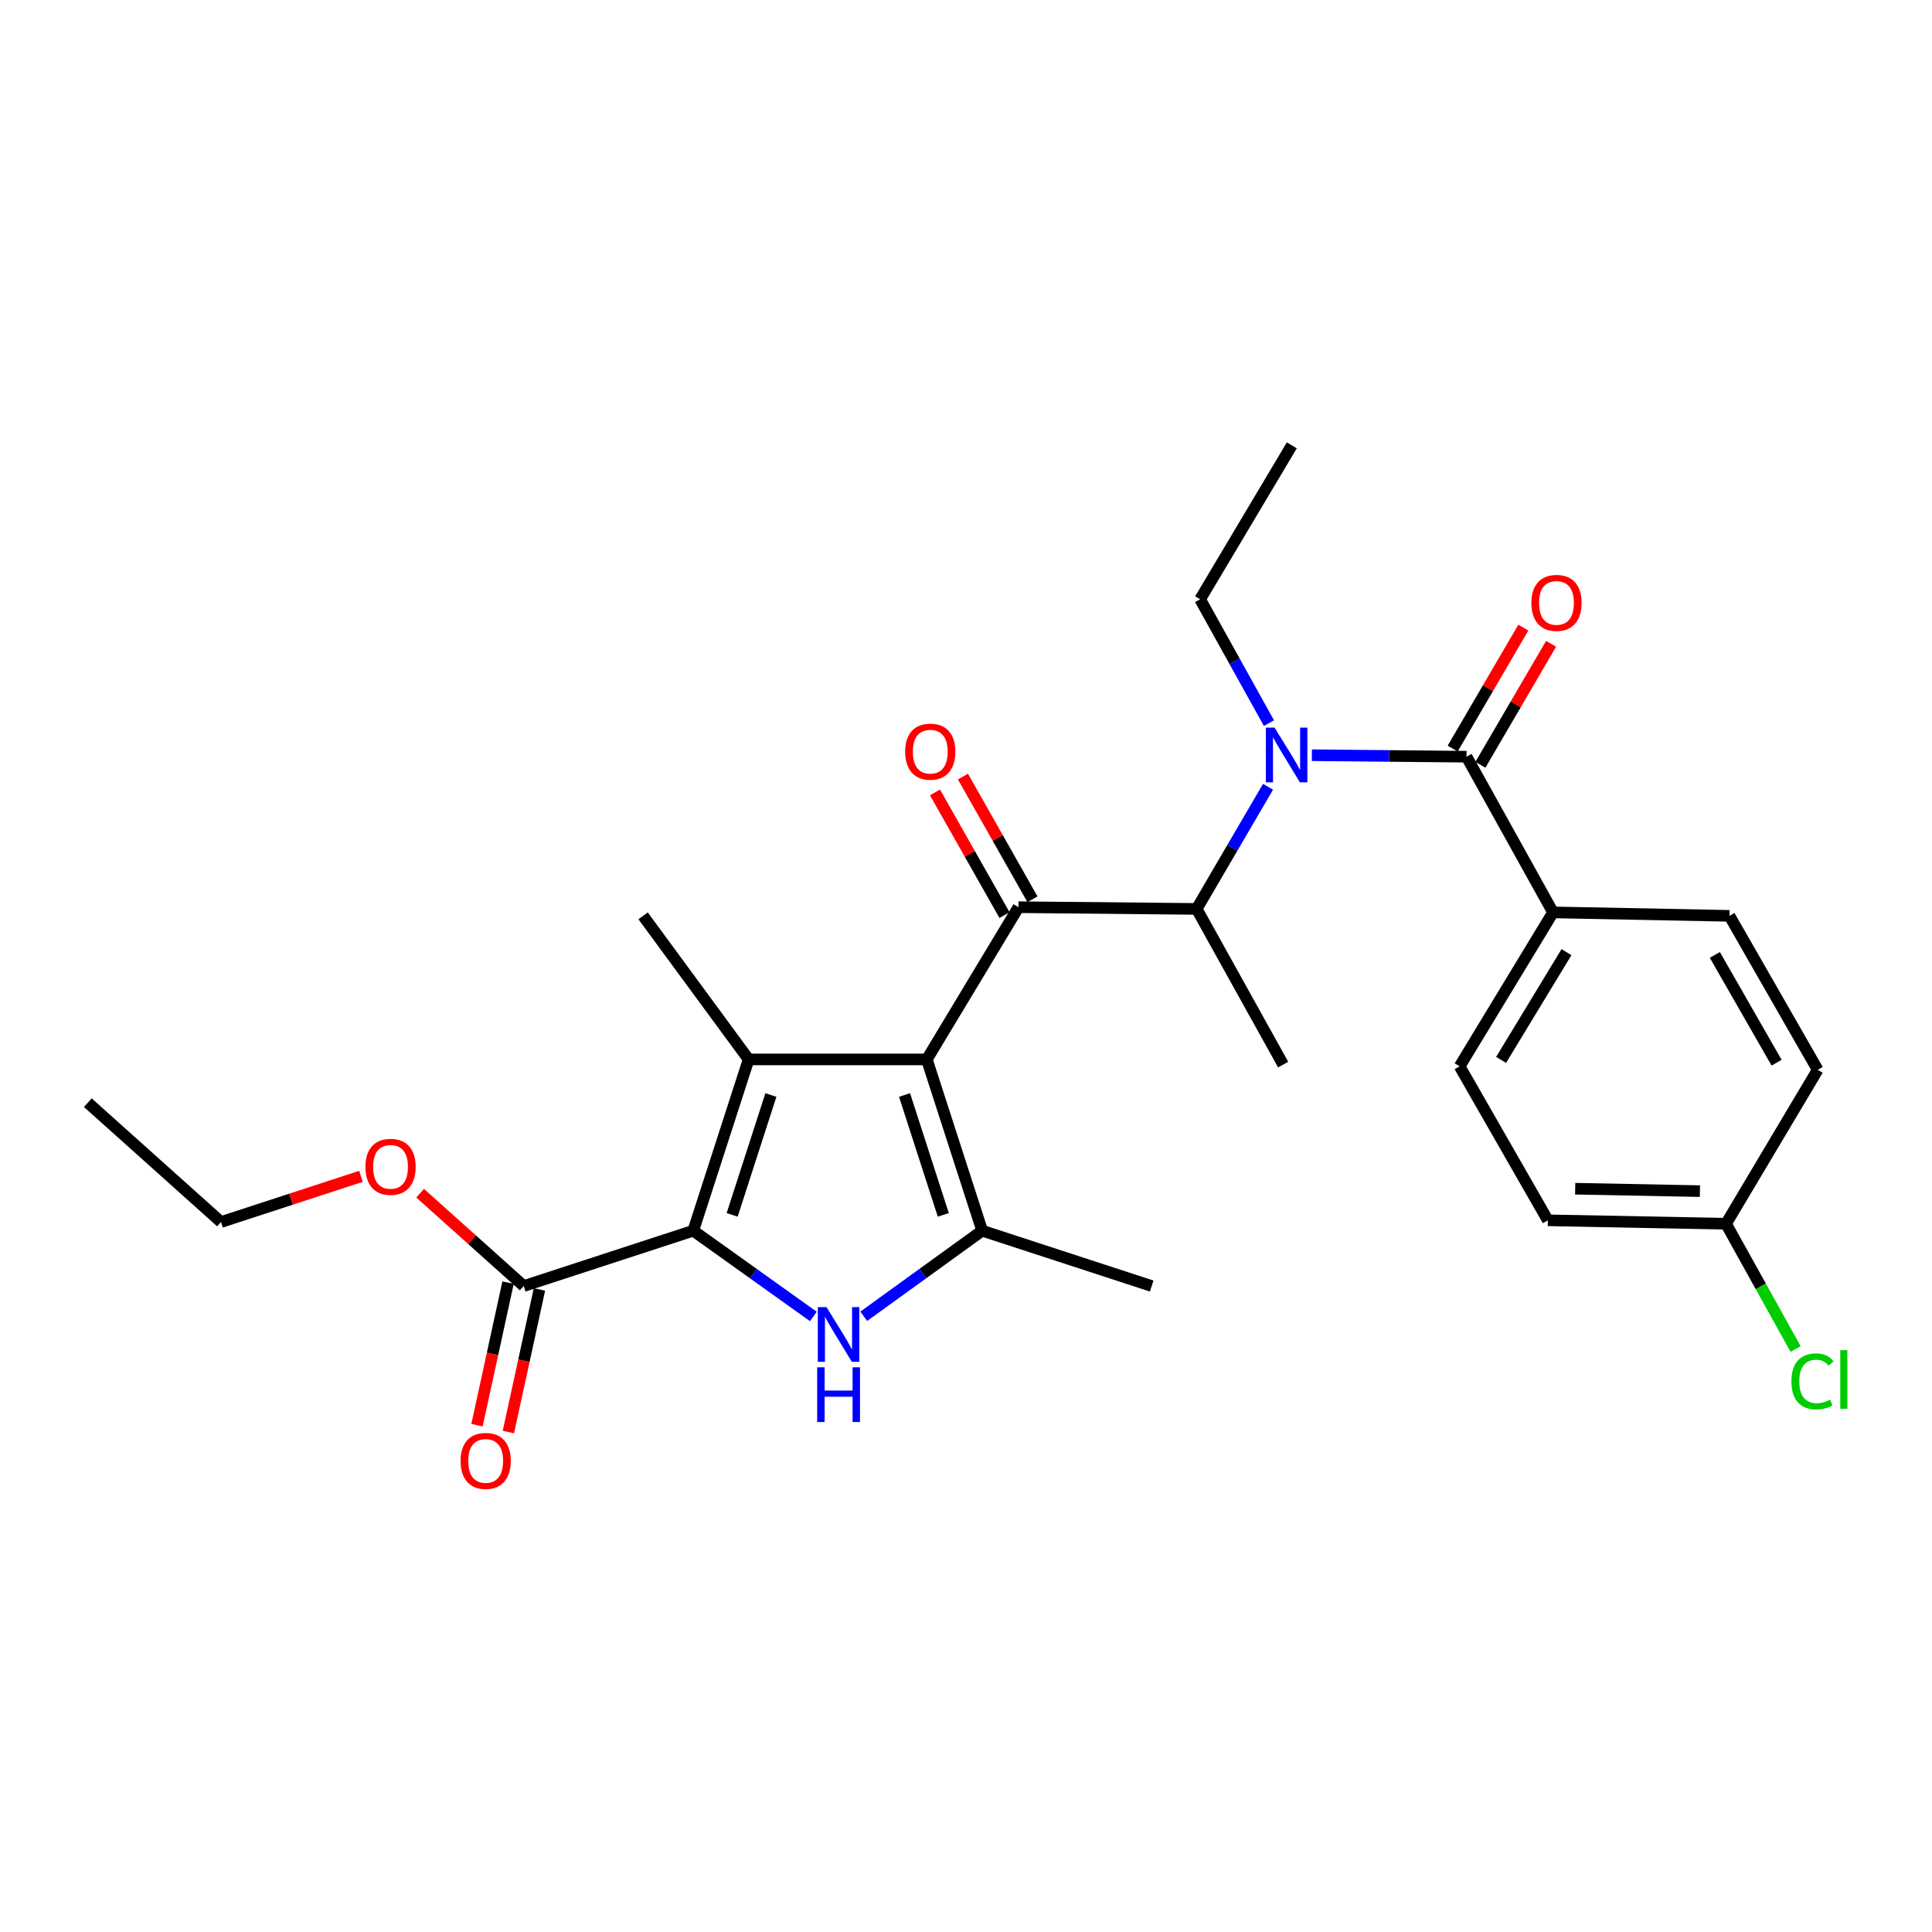 <?xml version='1.0' encoding='iso-8859-1'?>
<svg version='1.1' baseProfile='full'
              xmlns='http://www.w3.org/2000/svg'
                      xmlns:rdkit='http://www.rdkit.org/xml'
                      xmlns:xlink='http://www.w3.org/1999/xlink'
                  xml:space='preserve'
width='1000px' height='1000px' viewBox='0 0 1000 1000'>
<!-- END OF HEADER -->
<rect style='opacity:1.0;fill:#FFFFFF;stroke:none' width='1000' height='1000' x='0' y='0'> </rect>
<path class='bond-0' d='M 656.809,374.304 L 638.996,342.244' style='fill:none;fill-rule:evenodd;stroke:#0000FF;stroke-width:6px;stroke-linecap:butt;stroke-linejoin:miter;stroke-opacity:1' />
<path class='bond-0' d='M 638.996,342.244 L 621.183,310.183' style='fill:none;fill-rule:evenodd;stroke:#000000;stroke-width:6px;stroke-linecap:butt;stroke-linejoin:miter;stroke-opacity:1' />
<path class='bond-1' d='M 656.334,407.236 L 637.863,438.847' style='fill:none;fill-rule:evenodd;stroke:#0000FF;stroke-width:6px;stroke-linecap:butt;stroke-linejoin:miter;stroke-opacity:1' />
<path class='bond-1' d='M 637.863,438.847 L 619.391,470.458' style='fill:none;fill-rule:evenodd;stroke:#000000;stroke-width:6px;stroke-linecap:butt;stroke-linejoin:miter;stroke-opacity:1' />
<path class='bond-2' d='M 679.024,390.894 L 719.051,391.28' style='fill:none;fill-rule:evenodd;stroke:#0000FF;stroke-width:6px;stroke-linecap:butt;stroke-linejoin:miter;stroke-opacity:1' />
<path class='bond-2' d='M 719.051,391.28 L 759.077,391.665' style='fill:none;fill-rule:evenodd;stroke:#000000;stroke-width:6px;stroke-linecap:butt;stroke-linejoin:miter;stroke-opacity:1' />
<path class='bond-3' d='M 803.84,472.25 L 755.493,551.94' style='fill:none;fill-rule:evenodd;stroke:#000000;stroke-width:6px;stroke-linecap:butt;stroke-linejoin:miter;stroke-opacity:1' />
<path class='bond-3' d='M 810.804,492.828 L 776.96,548.611' style='fill:none;fill-rule:evenodd;stroke:#000000;stroke-width:6px;stroke-linecap:butt;stroke-linejoin:miter;stroke-opacity:1' />
<path class='bond-4' d='M 803.84,472.25 L 895.169,474.042' style='fill:none;fill-rule:evenodd;stroke:#000000;stroke-width:6px;stroke-linecap:butt;stroke-linejoin:miter;stroke-opacity:1' />
<path class='bond-5' d='M 803.84,472.25 L 759.077,391.665' style='fill:none;fill-rule:evenodd;stroke:#000000;stroke-width:6px;stroke-linecap:butt;stroke-linejoin:miter;stroke-opacity:1' />
<path class='bond-6' d='M 527.167,469.562 L 479.715,548.356' style='fill:none;fill-rule:evenodd;stroke:#000000;stroke-width:6px;stroke-linecap:butt;stroke-linejoin:miter;stroke-opacity:1' />
<path class='bond-7' d='M 534.4,465.464 L 516.408,433.709' style='fill:none;fill-rule:evenodd;stroke:#000000;stroke-width:6px;stroke-linecap:butt;stroke-linejoin:miter;stroke-opacity:1' />
<path class='bond-7' d='M 516.408,433.709 L 498.415,401.954' style='fill:none;fill-rule:evenodd;stroke:#FF0000;stroke-width:6px;stroke-linecap:butt;stroke-linejoin:miter;stroke-opacity:1' />
<path class='bond-7' d='M 519.934,473.661 L 501.941,441.906' style='fill:none;fill-rule:evenodd;stroke:#000000;stroke-width:6px;stroke-linecap:butt;stroke-linejoin:miter;stroke-opacity:1' />
<path class='bond-7' d='M 501.941,441.906 L 483.949,410.15' style='fill:none;fill-rule:evenodd;stroke:#FF0000;stroke-width:6px;stroke-linecap:butt;stroke-linejoin:miter;stroke-opacity:1' />
<path class='bond-8' d='M 527.167,469.562 L 619.391,470.458' style='fill:none;fill-rule:evenodd;stroke:#000000;stroke-width:6px;stroke-linecap:butt;stroke-linejoin:miter;stroke-opacity:1' />
<path class='bond-9' d='M 619.391,470.458 L 664.164,551.044' style='fill:none;fill-rule:evenodd;stroke:#000000;stroke-width:6px;stroke-linecap:butt;stroke-linejoin:miter;stroke-opacity:1' />
<path class='bond-10' d='M 766.255,395.858 L 784.548,364.547' style='fill:none;fill-rule:evenodd;stroke:#000000;stroke-width:6px;stroke-linecap:butt;stroke-linejoin:miter;stroke-opacity:1' />
<path class='bond-10' d='M 784.548,364.547 L 802.84,333.236' style='fill:none;fill-rule:evenodd;stroke:#FF0000;stroke-width:6px;stroke-linecap:butt;stroke-linejoin:miter;stroke-opacity:1' />
<path class='bond-10' d='M 751.899,387.471 L 770.191,356.16' style='fill:none;fill-rule:evenodd;stroke:#000000;stroke-width:6px;stroke-linecap:butt;stroke-linejoin:miter;stroke-opacity:1' />
<path class='bond-10' d='M 770.191,356.16 L 788.483,324.849' style='fill:none;fill-rule:evenodd;stroke:#FF0000;stroke-width:6px;stroke-linecap:butt;stroke-linejoin:miter;stroke-opacity:1' />
<path class='bond-11' d='M 755.493,551.94 L 801.162,631.629' style='fill:none;fill-rule:evenodd;stroke:#000000;stroke-width:6px;stroke-linecap:butt;stroke-linejoin:miter;stroke-opacity:1' />
<path class='bond-12' d='M 895.169,474.042 L 940.838,553.732' style='fill:none;fill-rule:evenodd;stroke:#000000;stroke-width:6px;stroke-linecap:butt;stroke-linejoin:miter;stroke-opacity:1' />
<path class='bond-12' d='M 887.593,494.263 L 919.562,550.046' style='fill:none;fill-rule:evenodd;stroke:#000000;stroke-width:6px;stroke-linecap:butt;stroke-linejoin:miter;stroke-opacity:1' />
<path class='bond-13' d='M 893.386,633.422 L 940.838,553.732' style='fill:none;fill-rule:evenodd;stroke:#000000;stroke-width:6px;stroke-linecap:butt;stroke-linejoin:miter;stroke-opacity:1' />
<path class='bond-14' d='M 893.386,633.422 L 911.39,665.832' style='fill:none;fill-rule:evenodd;stroke:#000000;stroke-width:6px;stroke-linecap:butt;stroke-linejoin:miter;stroke-opacity:1' />
<path class='bond-14' d='M 911.39,665.832 L 929.393,698.243' style='fill:none;fill-rule:evenodd;stroke:#00CC00;stroke-width:6px;stroke-linecap:butt;stroke-linejoin:miter;stroke-opacity:1' />
<path class='bond-15' d='M 893.386,633.422 L 801.162,631.629' style='fill:none;fill-rule:evenodd;stroke:#000000;stroke-width:6px;stroke-linecap:butt;stroke-linejoin:miter;stroke-opacity:1' />
<path class='bond-15' d='M 879.876,616.529 L 815.318,615.274' style='fill:none;fill-rule:evenodd;stroke:#000000;stroke-width:6px;stroke-linecap:butt;stroke-linejoin:miter;stroke-opacity:1' />
<path class='bond-16' d='M 621.183,310.183 L 668.644,230.503' style='fill:none;fill-rule:evenodd;stroke:#000000;stroke-width:6px;stroke-linecap:butt;stroke-linejoin:miter;stroke-opacity:1' />
<path class='bond-17' d='M 447.079,681.301 L 477.724,659.153' style='fill:none;fill-rule:evenodd;stroke:#0000FF;stroke-width:6px;stroke-linecap:butt;stroke-linejoin:miter;stroke-opacity:1' />
<path class='bond-17' d='M 477.724,659.153 L 508.369,637.006' style='fill:none;fill-rule:evenodd;stroke:#000000;stroke-width:6px;stroke-linecap:butt;stroke-linejoin:miter;stroke-opacity:1' />
<path class='bond-18' d='M 420.996,681.399 L 389.916,659.202' style='fill:none;fill-rule:evenodd;stroke:#0000FF;stroke-width:6px;stroke-linecap:butt;stroke-linejoin:miter;stroke-opacity:1' />
<path class='bond-18' d='M 389.916,659.202 L 358.837,637.006' style='fill:none;fill-rule:evenodd;stroke:#000000;stroke-width:6px;stroke-linecap:butt;stroke-linejoin:miter;stroke-opacity:1' />
<path class='bond-19' d='M 508.369,637.006 L 596.114,665.65' style='fill:none;fill-rule:evenodd;stroke:#000000;stroke-width:6px;stroke-linecap:butt;stroke-linejoin:miter;stroke-opacity:1' />
<path class='bond-20' d='M 508.369,637.006 L 479.715,548.356' style='fill:none;fill-rule:evenodd;stroke:#000000;stroke-width:6px;stroke-linecap:butt;stroke-linejoin:miter;stroke-opacity:1' />
<path class='bond-20' d='M 488.25,628.822 L 468.192,566.767' style='fill:none;fill-rule:evenodd;stroke:#000000;stroke-width:6px;stroke-linecap:butt;stroke-linejoin:miter;stroke-opacity:1' />
<path class='bond-21' d='M 479.715,548.356 L 387.491,548.356' style='fill:none;fill-rule:evenodd;stroke:#000000;stroke-width:6px;stroke-linecap:butt;stroke-linejoin:miter;stroke-opacity:1' />
<path class='bond-22' d='M 387.491,548.356 L 332.871,474.042' style='fill:none;fill-rule:evenodd;stroke:#000000;stroke-width:6px;stroke-linecap:butt;stroke-linejoin:miter;stroke-opacity:1' />
<path class='bond-23' d='M 387.491,548.356 L 358.837,637.006' style='fill:none;fill-rule:evenodd;stroke:#000000;stroke-width:6px;stroke-linecap:butt;stroke-linejoin:miter;stroke-opacity:1' />
<path class='bond-23' d='M 399.014,566.767 L 378.956,628.822' style='fill:none;fill-rule:evenodd;stroke:#000000;stroke-width:6px;stroke-linecap:butt;stroke-linejoin:miter;stroke-opacity:1' />
<path class='bond-24' d='M 358.837,637.006 L 271.092,665.65' style='fill:none;fill-rule:evenodd;stroke:#000000;stroke-width:6px;stroke-linecap:butt;stroke-linejoin:miter;stroke-opacity:1' />
<path class='bond-25' d='M 271.092,665.65 L 244.276,641.622' style='fill:none;fill-rule:evenodd;stroke:#000000;stroke-width:6px;stroke-linecap:butt;stroke-linejoin:miter;stroke-opacity:1' />
<path class='bond-25' d='M 244.276,641.622 L 217.46,617.594' style='fill:none;fill-rule:evenodd;stroke:#FF0000;stroke-width:6px;stroke-linecap:butt;stroke-linejoin:miter;stroke-opacity:1' />
<path class='bond-26' d='M 262.969,663.88 L 254.93,700.78' style='fill:none;fill-rule:evenodd;stroke:#000000;stroke-width:6px;stroke-linecap:butt;stroke-linejoin:miter;stroke-opacity:1' />
<path class='bond-26' d='M 254.93,700.78 L 246.891,737.679' style='fill:none;fill-rule:evenodd;stroke:#FF0000;stroke-width:6px;stroke-linecap:butt;stroke-linejoin:miter;stroke-opacity:1' />
<path class='bond-26' d='M 279.215,667.42 L 271.176,704.319' style='fill:none;fill-rule:evenodd;stroke:#000000;stroke-width:6px;stroke-linecap:butt;stroke-linejoin:miter;stroke-opacity:1' />
<path class='bond-26' d='M 271.176,704.319 L 263.136,741.219' style='fill:none;fill-rule:evenodd;stroke:#FF0000;stroke-width:6px;stroke-linecap:butt;stroke-linejoin:miter;stroke-opacity:1' />
<path class='bond-27' d='M 186.838,608.87 L 150.62,620.698' style='fill:none;fill-rule:evenodd;stroke:#FF0000;stroke-width:6px;stroke-linecap:butt;stroke-linejoin:miter;stroke-opacity:1' />
<path class='bond-27' d='M 150.62,620.698 L 114.401,632.525' style='fill:none;fill-rule:evenodd;stroke:#000000;stroke-width:6px;stroke-linecap:butt;stroke-linejoin:miter;stroke-opacity:1' />
<path class='bond-28' d='M 114.401,632.525 L 45.455,570.747' style='fill:none;fill-rule:evenodd;stroke:#000000;stroke-width:6px;stroke-linecap:butt;stroke-linejoin:miter;stroke-opacity:1' />
<path  class='atom-0' d='M 659.696 376.609
L 668.976 391.609
Q 669.896 393.089, 671.376 395.769
Q 672.856 398.449, 672.936 398.609
L 672.936 376.609
L 676.696 376.609
L 676.696 404.929
L 672.816 404.929
L 662.856 388.529
Q 661.696 386.609, 660.456 384.409
Q 659.256 382.209, 658.896 381.529
L 658.896 404.929
L 655.216 404.929
L 655.216 376.609
L 659.696 376.609
' fill='#0000FF'/>
<path  class='atom-3' d='M 468.507 389.057
Q 468.507 382.257, 471.867 378.457
Q 475.227 374.657, 481.507 374.657
Q 487.787 374.657, 491.147 378.457
Q 494.507 382.257, 494.507 389.057
Q 494.507 395.937, 491.107 399.857
Q 487.707 403.737, 481.507 403.737
Q 475.267 403.737, 471.867 399.857
Q 468.507 395.977, 468.507 389.057
M 481.507 400.537
Q 485.827 400.537, 488.147 397.657
Q 490.507 394.737, 490.507 389.057
Q 490.507 383.497, 488.147 380.697
Q 485.827 377.857, 481.507 377.857
Q 477.187 377.857, 474.827 380.657
Q 472.507 383.457, 472.507 389.057
Q 472.507 394.777, 474.827 397.657
Q 477.187 400.537, 481.507 400.537
' fill='#FF0000'/>
<path  class='atom-6' d='M 792.633 312.055
Q 792.633 305.255, 795.993 301.455
Q 799.353 297.655, 805.633 297.655
Q 811.913 297.655, 815.273 301.455
Q 818.633 305.255, 818.633 312.055
Q 818.633 318.935, 815.233 322.855
Q 811.833 326.735, 805.633 326.735
Q 799.393 326.735, 795.993 322.855
Q 792.633 318.975, 792.633 312.055
M 805.633 323.535
Q 809.953 323.535, 812.273 320.655
Q 814.633 317.735, 814.633 312.055
Q 814.633 306.495, 812.273 303.695
Q 809.953 300.855, 805.633 300.855
Q 801.313 300.855, 798.953 303.655
Q 796.633 306.455, 796.633 312.055
Q 796.633 317.775, 798.953 320.655
Q 801.313 323.535, 805.633 323.535
' fill='#FF0000'/>
<path  class='atom-12' d='M 427.786 676.56
L 437.066 691.56
Q 437.986 693.04, 439.466 695.72
Q 440.946 698.4, 441.026 698.56
L 441.026 676.56
L 444.786 676.56
L 444.786 704.88
L 440.906 704.88
L 430.946 688.48
Q 429.786 686.56, 428.546 684.36
Q 427.346 682.16, 426.986 681.48
L 426.986 704.88
L 423.306 704.88
L 423.306 676.56
L 427.786 676.56
' fill='#0000FF'/>
<path  class='atom-12' d='M 422.966 707.712
L 426.806 707.712
L 426.806 719.752
L 441.286 719.752
L 441.286 707.712
L 445.126 707.712
L 445.126 736.032
L 441.286 736.032
L 441.286 722.952
L 426.806 722.952
L 426.806 736.032
L 422.966 736.032
L 422.966 707.712
' fill='#0000FF'/>
<path  class='atom-19' d='M 189.146 603.952
Q 189.146 597.152, 192.506 593.352
Q 195.866 589.552, 202.146 589.552
Q 208.426 589.552, 211.786 593.352
Q 215.146 597.152, 215.146 603.952
Q 215.146 610.832, 211.746 614.752
Q 208.346 618.632, 202.146 618.632
Q 195.906 618.632, 192.506 614.752
Q 189.146 610.872, 189.146 603.952
M 202.146 615.432
Q 206.466 615.432, 208.786 612.552
Q 211.146 609.632, 211.146 603.952
Q 211.146 598.392, 208.786 595.592
Q 206.466 592.752, 202.146 592.752
Q 197.826 592.752, 195.466 595.552
Q 193.146 598.352, 193.146 603.952
Q 193.146 609.672, 195.466 612.552
Q 197.826 615.432, 202.146 615.432
' fill='#FF0000'/>
<path  class='atom-20' d='M 238.389 756.163
Q 238.389 749.363, 241.749 745.563
Q 245.109 741.763, 251.389 741.763
Q 257.669 741.763, 261.029 745.563
Q 264.389 749.363, 264.389 756.163
Q 264.389 763.043, 260.989 766.963
Q 257.589 770.843, 251.389 770.843
Q 245.149 770.843, 241.749 766.963
Q 238.389 763.083, 238.389 756.163
M 251.389 767.643
Q 255.709 767.643, 258.029 764.763
Q 260.389 761.843, 260.389 756.163
Q 260.389 750.603, 258.029 747.803
Q 255.709 744.963, 251.389 744.963
Q 247.069 744.963, 244.709 747.763
Q 242.389 750.563, 242.389 756.163
Q 242.389 761.883, 244.709 764.763
Q 247.069 767.643, 251.389 767.643
' fill='#FF0000'/>
<path  class='atom-27' d='M 927.23 714.987
Q 927.23 707.947, 930.51 704.267
Q 933.83 700.547, 940.11 700.547
Q 945.95 700.547, 949.07 704.667
L 946.43 706.827
Q 944.15 703.827, 940.11 703.827
Q 935.83 703.827, 933.55 706.707
Q 931.31 709.547, 931.31 714.987
Q 931.31 720.587, 933.63 723.467
Q 935.99 726.347, 940.55 726.347
Q 943.67 726.347, 947.31 724.467
L 948.43 727.467
Q 946.95 728.427, 944.71 728.987
Q 942.47 729.547, 939.99 729.547
Q 933.83 729.547, 930.51 725.787
Q 927.23 722.027, 927.23 714.987
' fill='#00CC00'/>
<path  class='atom-27' d='M 952.51 698.827
L 956.19 698.827
L 956.19 729.187
L 952.51 729.187
L 952.51 698.827
' fill='#00CC00'/>
</svg>

